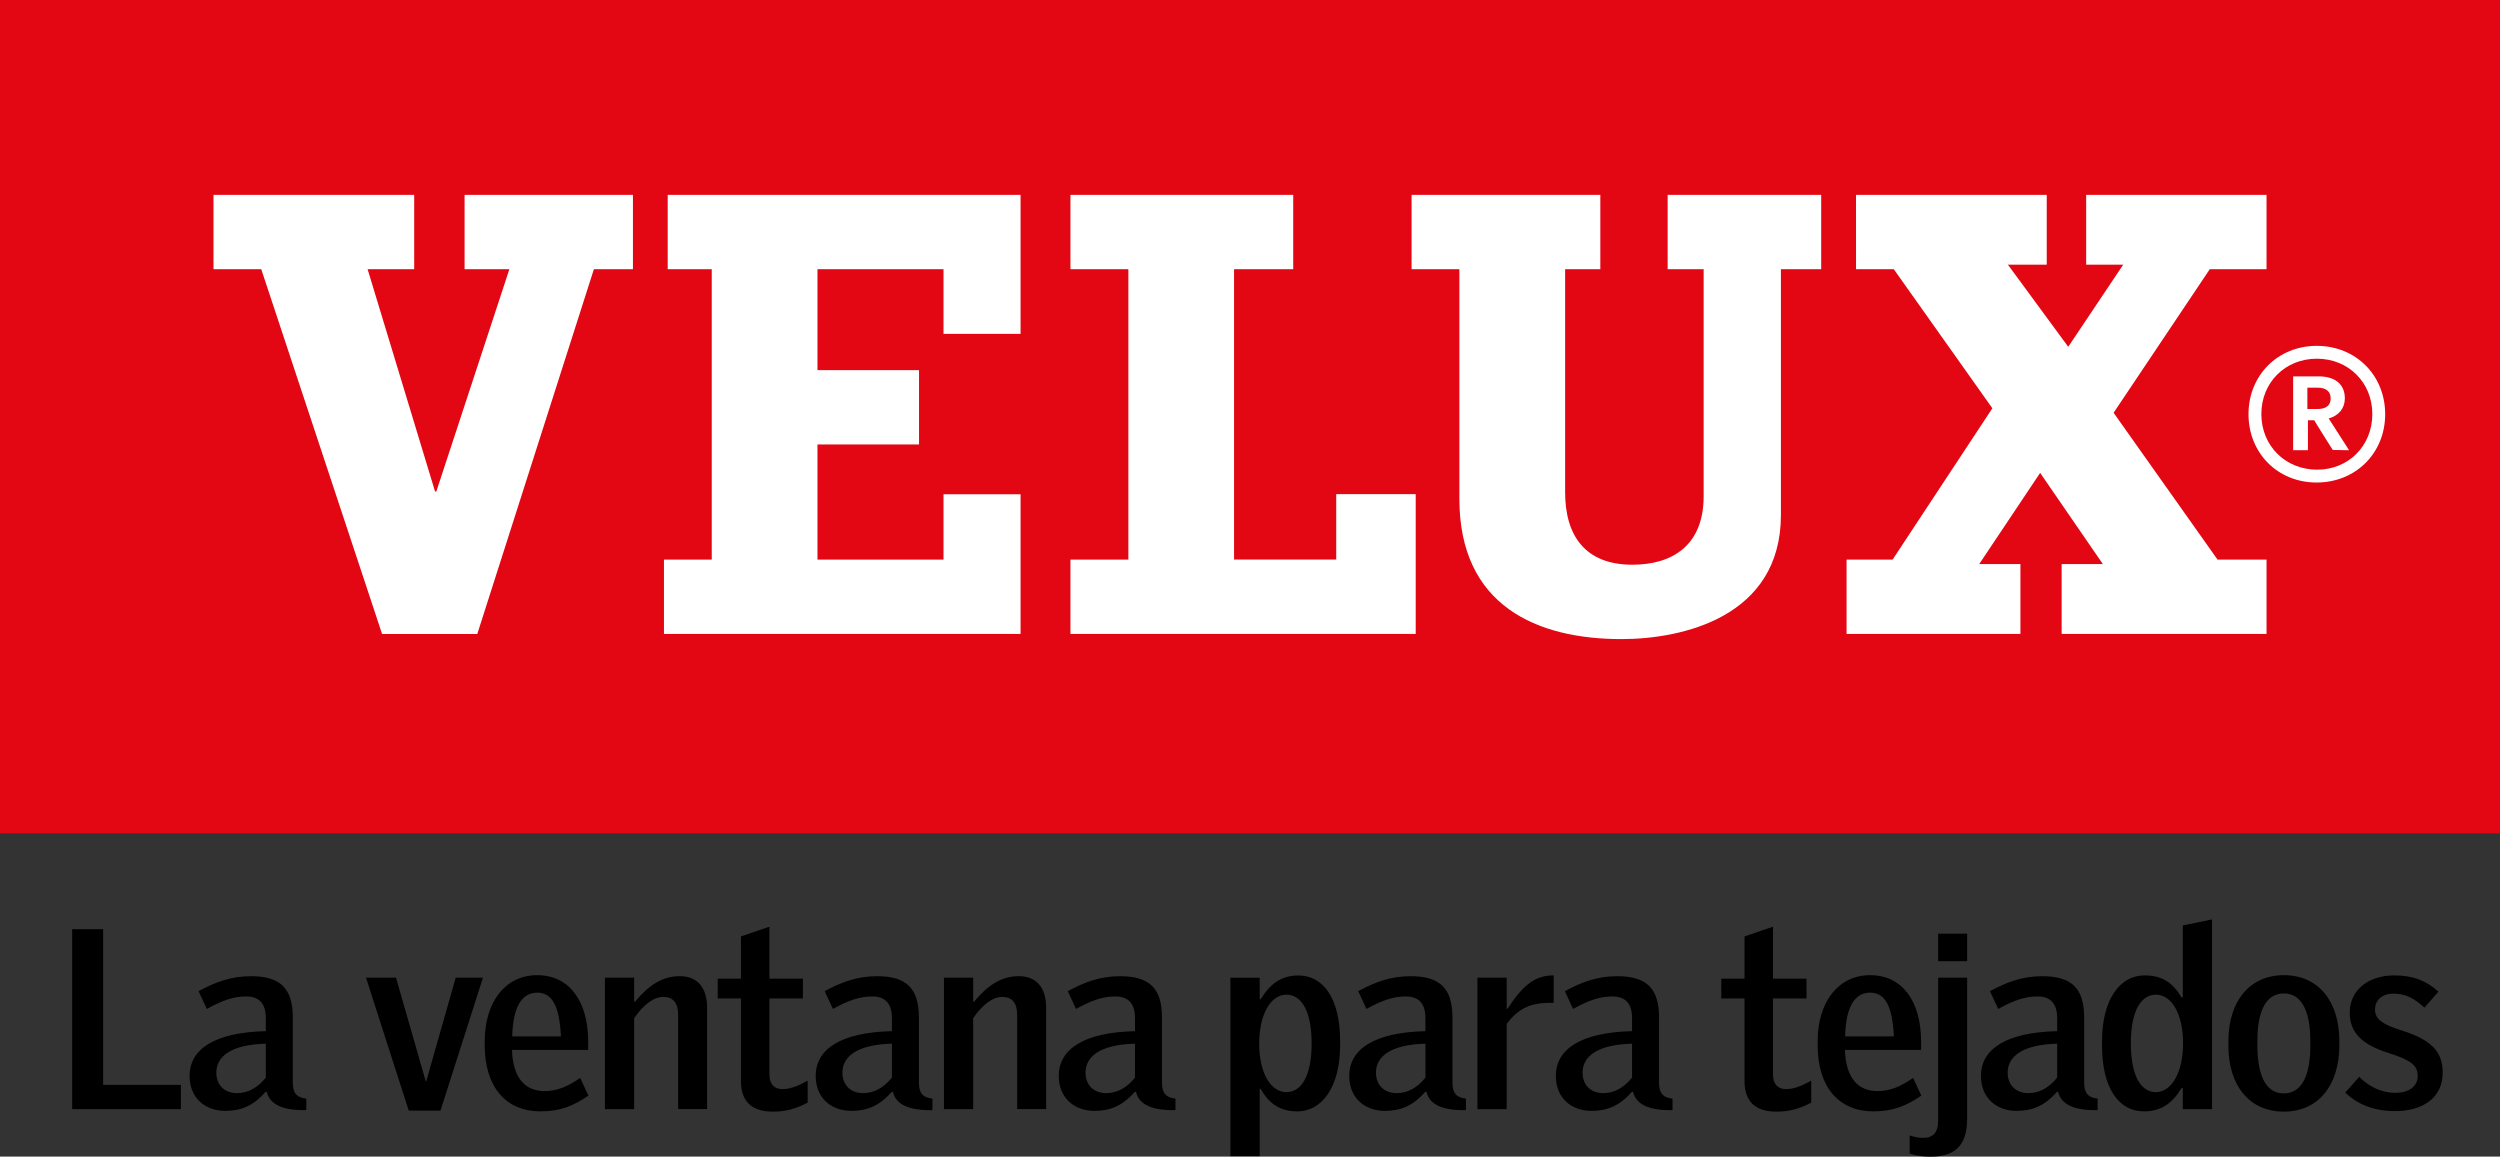 <?xml version="1.0" encoding="utf-8"?>
<!-- Generator: Adobe Illustrator 16.0.0, SVG Export Plug-In . SVG Version: 6.00 Build 0)  -->
<!DOCTYPE svg PUBLIC "-//W3C//DTD SVG 1.1//EN" "http://www.w3.org/Graphics/SVG/1.1/DTD/svg11.dtd">
<svg version="1.1" id="Capa_1" xmlns="http://www.w3.org/2000/svg" xmlns:xlink="http://www.w3.org/1999/xlink" x="0px" y="0px"
	 width="84.862px" height="39.26px" viewBox="0 0 84.862 39.26" enable-background="new 0 0 84.862 39.26" xml:space="preserve">
<rect x="0" y="0" width="84.862" height="39.26" fill="#333333" stroke="none"/>
<g>
	<defs>
		<rect id="SVGID_1_" y="0" width="84.863" height="39.26"/>
	</defs>
	<clipPath id="SVGID_2_">
		<use xlink:href="#SVGID_1_"  overflow="visible"/>
	</clipPath>
	<path clip-path="url(#SVGID_2_)" d="M81.297,37.716c0.924,0,1.62-0.433,1.62-1.307c0-0.703-0.374-1.111-1.4-1.433
		c-0.679-0.212-0.898-0.398-0.898-0.712c0-0.289,0.212-0.535,0.628-0.535c0.39,0,0.687,0.144,1.051,0.475l0.475-0.542
		c-0.407-0.365-0.848-0.552-1.501-0.552c-0.882,0-1.51,0.501-1.51,1.264c0,0.653,0.382,1.086,1.357,1.382
		c0.755,0.246,0.949,0.425,0.949,0.772c0,0.365-0.321,0.569-0.754,0.569c-0.45,0-0.891-0.195-1.23-0.543l-0.476,0.533
		C79.989,37.454,80.532,37.716,81.297,37.716 M77.525,37.115c-0.594,0-0.898-0.569-0.898-1.638v-0.136
		c0-1.052,0.305-1.619,0.898-1.619c0.586,0,0.899,0.567,0.899,1.628v0.144C78.425,36.545,78.111,37.115,77.525,37.115
		 M77.525,37.734c1.171,0,1.884-0.892,1.884-2.257v-0.136c0-1.356-0.713-2.239-1.884-2.239c-1.17,0-1.883,0.891-1.883,2.248v0.144
		C75.643,36.852,76.355,37.734,77.525,37.734 M73.179,37.072c-0.458,0-0.848-0.466-0.848-1.662c0-1.154,0.382-1.646,0.848-1.646
		c0.543,0,0.925,0.67,0.925,1.646C74.104,36.402,73.714,37.072,73.179,37.072 M72.771,37.725c0.585,0,0.958-0.263,1.281-0.789h0.042
		v0.713h0.993V31.21l-0.993,0.204v2.442h-0.042c-0.314-0.526-0.679-0.746-1.264-0.746c-0.807,0-1.435,0.789-1.435,2.239v0.144
		C71.354,36.954,71.932,37.725,72.771,37.725 M68.854,37.106c-0.416,0-0.704-0.264-0.704-0.696c0-0.526,0.458-0.949,1.68-0.983
		v1.153C69.542,36.936,69.211,37.106,68.854,37.106 M68.447,37.708c0.518,0,0.941-0.151,1.374-0.644h0.042
		c0.103,0.432,0.553,0.636,1.341,0.619v-0.391c-0.33-0.034-0.458-0.194-0.458-0.543v-2.214c0-0.984-0.425-1.398-1.416-1.398
		c-0.688,0-1.213,0.202-1.781,0.508l0.28,0.603c0.533-0.297,0.924-0.424,1.331-0.424c0.44,0,0.67,0.237,0.67,0.737v0.441
		c-1.739,0.042-2.587,0.61-2.587,1.519C67.243,37.292,67.795,37.708,68.447,37.708 M65.791,32.627h0.983v-0.933h-0.983V32.627z
		 M65.537,39.261c0.797,0,1.237-0.349,1.237-1.289v-4.785h-0.983v4.844c0,0.432-0.195,0.593-0.5,0.593
		c-0.179,0-0.297-0.024-0.468-0.084v0.619C65.036,39.227,65.23,39.261,65.537,39.261 M62.632,35.181
		c0.025-0.984,0.313-1.485,0.849-1.485c0.509,0,0.755,0.45,0.807,1.485H62.632z M63.591,37.725c0.67,0,1.119-0.187,1.628-0.534
		l-0.28-0.603c-0.415,0.298-0.797,0.449-1.204,0.449c-0.652,0-1.077-0.424-1.11-1.398h2.587v-0.272c0-1.391-0.646-2.265-1.73-2.265
		c-1.068,0-1.782,0.891-1.782,2.248v0.127C61.698,36.911,62.429,37.725,63.591,37.725 M60.302,37.734
		c0.425,0,0.781-0.093,1.18-0.306v-0.746c-0.364,0.204-0.62,0.288-0.856,0.288c-0.264,0-0.441-0.161-0.441-0.483v-2.595h1.136
		v-0.671h-1.136v-1.765l-0.967,0.331v1.434h-0.789v0.671h0.789v2.807C59.217,37.419,59.614,37.734,60.302,37.734 M54.424,37.106
		c-0.415,0-0.704-0.264-0.704-0.696c0-0.526,0.458-0.949,1.68-0.983v1.153C55.11,36.936,54.78,37.106,54.424,37.106 M54.017,37.708
		c0.519,0,0.942-0.151,1.374-0.644h0.043c0.103,0.432,0.551,0.636,1.34,0.619v-0.391c-0.331-0.034-0.458-0.194-0.458-0.543v-2.214
		c0-0.984-0.424-1.398-1.417-1.398c-0.687,0-1.213,0.202-1.78,0.508l0.279,0.603c0.534-0.297,0.925-0.424,1.332-0.424
		c0.441,0,0.67,0.237,0.67,0.737v0.441c-1.738,0.042-2.587,0.61-2.587,1.519C52.812,37.292,53.363,37.708,54.017,37.708
		 M50.152,37.649h0.992v-2.893c0.416-0.552,0.849-0.737,1.595-0.713v-0.933c-0.576,0-1.001,0.255-1.561,1.128h-0.034v-1.052h-0.992
		V37.649z M47.411,37.106c-0.415,0-0.704-0.264-0.704-0.696c0-0.526,0.458-0.949,1.68-0.983v1.153
		C48.098,36.936,47.768,37.106,47.411,37.106 M47.004,37.708c0.518,0,0.941-0.151,1.374-0.644h0.043
		c0.102,0.432,0.551,0.636,1.34,0.619v-0.391c-0.331-0.034-0.458-0.194-0.458-0.543v-2.214c0-0.984-0.424-1.398-1.417-1.398
		c-0.688,0-1.213,0.202-1.781,0.508l0.28,0.603c0.534-0.297,0.925-0.424,1.332-0.424c0.44,0,0.67,0.237,0.67,0.737v0.441
		c-1.739,0.042-2.587,0.61-2.587,1.519C45.8,37.292,46.351,37.708,47.004,37.708 M43.667,37.072c-0.543,0-0.924-0.67-0.924-1.646
		c0-0.992,0.39-1.662,0.924-1.662c0.458,0,0.856,0.458,0.856,1.662C44.523,36.58,44.142,37.072,43.667,37.072 M41.767,39.244h0.993
		v-2.282h0.034c0.279,0.501,0.661,0.764,1.246,0.764c0.806,0,1.45-0.789,1.45-2.248v-0.136c0-1.459-0.576-2.23-1.417-2.23
		c-0.585,0-0.958,0.288-1.279,0.806H42.76v-0.729h-0.993V39.244z M37.552,37.106c-0.416,0-0.704-0.264-0.704-0.696
		c0-0.526,0.458-0.949,1.679-0.983v1.153C38.239,36.936,37.908,37.106,37.552,37.106 M37.145,37.708
		c0.517,0,0.941-0.151,1.374-0.644h0.042c0.102,0.432,0.551,0.636,1.34,0.619v-0.391c-0.331-0.034-0.458-0.194-0.458-0.543v-2.214
		c0-0.984-0.424-1.398-1.416-1.398c-0.687,0-1.213,0.202-1.782,0.508l0.28,0.603c0.535-0.297,0.925-0.424,1.332-0.424
		c0.441,0,0.67,0.237,0.67,0.737v0.441c-1.739,0.042-2.587,0.61-2.587,1.519C35.94,37.292,36.491,37.708,37.145,37.708
		 M32.042,37.649h0.992v-3.088c0.322-0.466,0.67-0.721,0.984-0.721c0.339,0,0.509,0.203,0.509,0.61v3.198h0.984v-3.427
		c0-0.688-0.314-1.085-0.933-1.085c-0.577,0-1.052,0.305-1.51,0.864h-0.034v-0.814h-0.992V37.649z M29.3,37.106
		c-0.415,0-0.704-0.264-0.704-0.696c0-0.526,0.458-0.949,1.68-0.983v1.153C29.987,36.936,29.656,37.106,29.3,37.106 M28.893,37.708
		c0.517,0,0.942-0.151,1.374-0.644h0.043c0.101,0.432,0.551,0.636,1.34,0.619v-0.391c-0.331-0.034-0.458-0.194-0.458-0.543v-2.214
		c0-0.984-0.424-1.398-1.417-1.398c-0.687,0-1.213,0.202-1.781,0.508l0.28,0.603c0.534-0.297,0.924-0.424,1.332-0.424
		c0.441,0,0.67,0.237,0.67,0.737v0.441c-1.739,0.042-2.587,0.61-2.587,1.519C27.688,37.292,28.24,37.708,28.893,37.708
		 M26.237,37.734c0.424,0,0.781-0.093,1.179-0.306v-0.746c-0.364,0.204-0.619,0.288-0.856,0.288c-0.263,0-0.441-0.161-0.441-0.483
		v-2.595h1.136v-0.671h-1.136v-1.765l-0.967,0.331v1.434h-0.789v0.671h0.789v2.807C25.152,37.419,25.55,37.734,26.237,37.734
		 M20.534,37.649h0.992v-3.088c0.323-0.466,0.67-0.721,0.984-0.721c0.339,0,0.509,0.203,0.509,0.61v3.198h0.984v-3.427
		c0-0.688-0.314-1.085-0.933-1.085c-0.577,0-1.052,0.305-1.51,0.864h-0.034v-0.814h-0.992V37.649z M17.387,35.181
		c0.025-0.984,0.314-1.485,0.848-1.485c0.509,0,0.755,0.45,0.806,1.485H17.387z M18.346,37.725c0.67,0,1.119-0.187,1.628-0.534
		l-0.28-0.603c-0.415,0.298-0.797,0.449-1.204,0.449c-0.653,0-1.078-0.424-1.111-1.398h2.587v-0.272
		c0-1.391-0.645-2.265-1.731-2.265c-1.069,0-1.781,0.891-1.781,2.248v0.127C16.454,36.911,17.183,37.725,18.346,37.725 M13.875,37.7
		h1.077l1.442-4.513h-0.925l-1.009,3.546l-1.018-3.546h-1.018L13.875,37.7z M8.047,37.106c-0.415,0-0.704-0.264-0.704-0.696
		c0-0.526,0.458-0.949,1.68-0.983v1.153C8.735,36.936,8.404,37.106,8.047,37.106 M7.64,37.708c0.518,0,0.942-0.151,1.374-0.644
		h0.043c0.102,0.432,0.551,0.636,1.34,0.619v-0.391c-0.331-0.034-0.458-0.194-0.458-0.543v-2.214c0-0.984-0.424-1.398-1.417-1.398
		c-0.687,0-1.212,0.202-1.781,0.508l0.28,0.603c0.534-0.297,0.925-0.424,1.332-0.424c0.441,0,0.67,0.237,0.67,0.737v0.441
		c-1.739,0.042-2.587,0.61-2.587,1.519C6.436,37.292,6.987,37.708,7.64,37.708 M2.45,37.649h3.69v-0.823H3.501v-5.284H2.45V37.649z"
		/>
</g>
<rect y="-0.001" fill="#E30613" width="84.863" height="28.289"/>
<g>
	<defs>
		<rect id="SVGID_3_" y="0" width="84.863" height="39.26"/>
	</defs>
	<clipPath id="SVGID_4_">
		<use xlink:href="#SVGID_3_"  overflow="visible"/>
	</clipPath>
	<path clip-path="url(#SVGID_4_)" fill="#FFFFFF" d="M75.274,18.995h1.663v2.523h-6.955v-2.371h1.399l-2.129-3.095l-2.068,3.095
		h1.399v2.371h-5.902v-2.523h1.563l3.386-5.136l-3.346-4.721h-1.282V6.614h6.474v2.37h-1.318l2.048,2.788l1.866-2.788h-1.258v-2.37
		h6.123v2.523h-1.926l-3.265,4.874L75.274,18.995z M56.608,6.614h5.212v2.523h-1.367v8.342c0,3.469-3.35,4.215-5.413,4.215
		c-2.859,0-5.502-1.121-5.502-4.764V9.138h-1.622V6.614h6.407v2.523h-1.195v7.574c0,1.47,0.682,2.458,2.281,2.458
		c1.339,0,2.421-0.636,2.421-2.327V9.138h-1.222V6.614z M15.77,6.614h5.715v2.523H20.16l-3.959,12.384H12.97L8.868,9.138H7.247
		V6.614h6.813v2.523h-1.582l2.291,7.549h0.041l2.481-7.549H15.77V6.614z M45.359,16.773h2.697v4.745h-11.72v-2.523h1.966V9.138
		h-1.966V6.614h7.562v2.523h-2.008v9.857h3.468V16.773z M22.665,6.614h11.978v4.719h-2.616V9.138h-4.278v3.425h3.447v2.524h-3.447
		v3.908h4.278v-2.217h2.616v4.741H22.538v-2.523h1.622V9.138h-1.495V6.614z M76.761,14.055c0-1.071,0.81-1.879,1.884-1.879
		s1.883,0.808,1.883,1.879c0,1.076-0.805,1.888-1.874,1.888C77.575,15.942,76.761,15.13,76.761,14.055 M76.325,14.06
		c0,1.322,0.992,2.319,2.31,2.319c1.328,0,2.329-0.997,2.329-2.319c0-1.323-0.997-2.32-2.32-2.32
		C77.322,11.739,76.325,12.736,76.325,14.06 M78.674,13.16c0.284,0,0.44,0.129,0.44,0.362c0,0.298-0.239,0.361-0.44,0.361h-0.351
		V13.16H78.674z M77.861,12.776h-0.021v2.507h0.502v-1.018h0.214c0,0.017,0.628,1.008,0.628,1.008l0.517,0.01h0.038
		c0,0-0.667-1.038-0.692-1.078c0.347-0.1,0.548-0.346,0.548-0.684c0-0.474-0.325-0.745-0.891-0.745H77.861z"/>
</g>
</svg>
